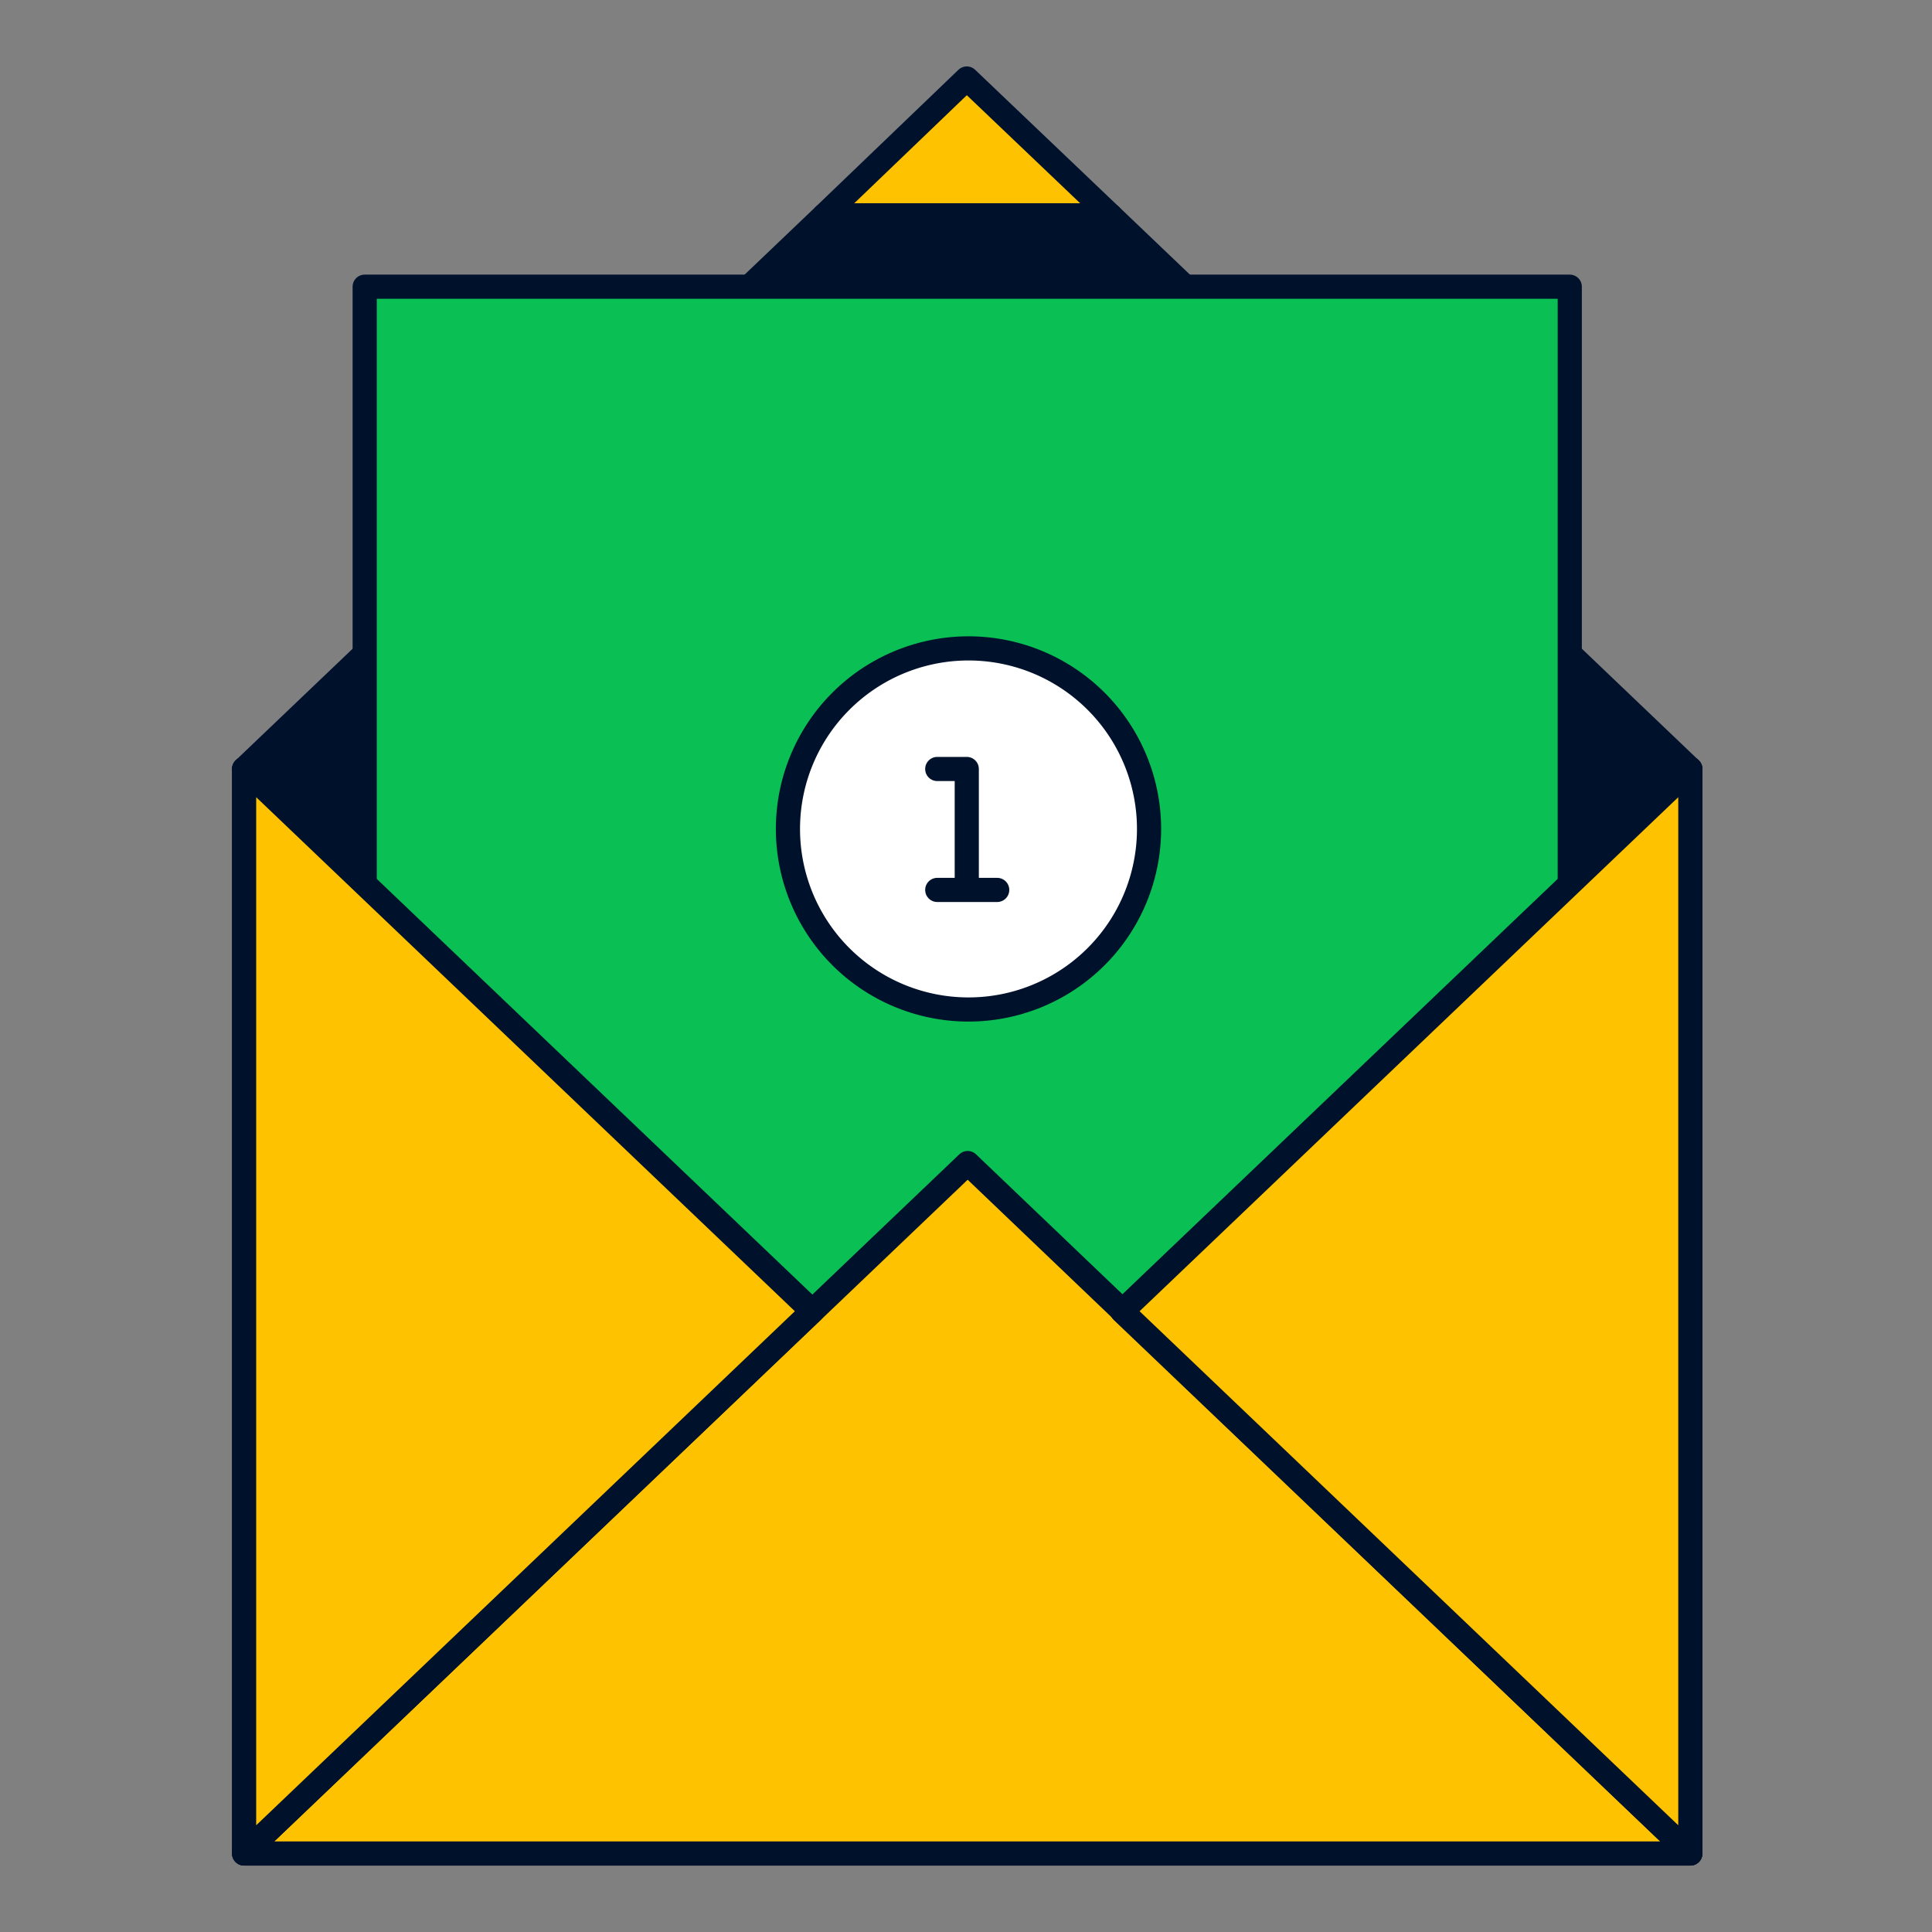 <svg xmlns="http://www.w3.org/2000/svg" fill="none" viewBox="0 0 120 120"><rect x="0" y="0" width="120" height="120" fill="#808080" stroke="none"/><path fill="#00112C" stroke="#00112C" stroke-linecap="round" stroke-linejoin="round" stroke-width="1.5" d="m104.99 47.763-36.027-34.39H51.197l-36.035 34.39z"/><path fill="#FFC200" stroke="#00112C" stroke-linecap="round" stroke-linejoin="round" stroke-width="1.5" d="m60.049 4.876-8.852 8.497h17.766z"/><path fill="#00112C" stroke="#00112C" stroke-linecap="round" stroke-linejoin="round" stroke-width="1.5" d="M104.99 47.763H15.162v67.361h89.828z"/><path fill="#0ABF53" stroke="#00112C" stroke-linecap="round" stroke-linejoin="round" stroke-width="1.5" d="M97.501 17.807h-74.85v67.392H97.5z"/><path fill="#fff" stroke="#00112C" stroke-linecap="round" stroke-linejoin="round" stroke-width="1.5" d="M60.049 62.701a11.214 11.214 0 1 0 0-22.427 11.214 11.214 0 0 0 0 22.427"/><path stroke="#00112C" stroke-linecap="round" stroke-linejoin="round" stroke-width="1.5" d="M58.214 47.763h1.834v7.512M58.214 55.275h3.724"/><path fill="#FFC200" stroke="#00112C" stroke-linecap="round" stroke-linejoin="round" stroke-width="1.5" d="M104.99 115.124 60.104 72.238l-44.942 42.886z"/><path fill="#FFC200" stroke="#00112C" stroke-linecap="round" stroke-linejoin="round" stroke-width="1.5" d="m69.695 81.443 35.295-33.68v67.361zM50.457 81.443l-35.295 33.681V47.763z"/></svg>